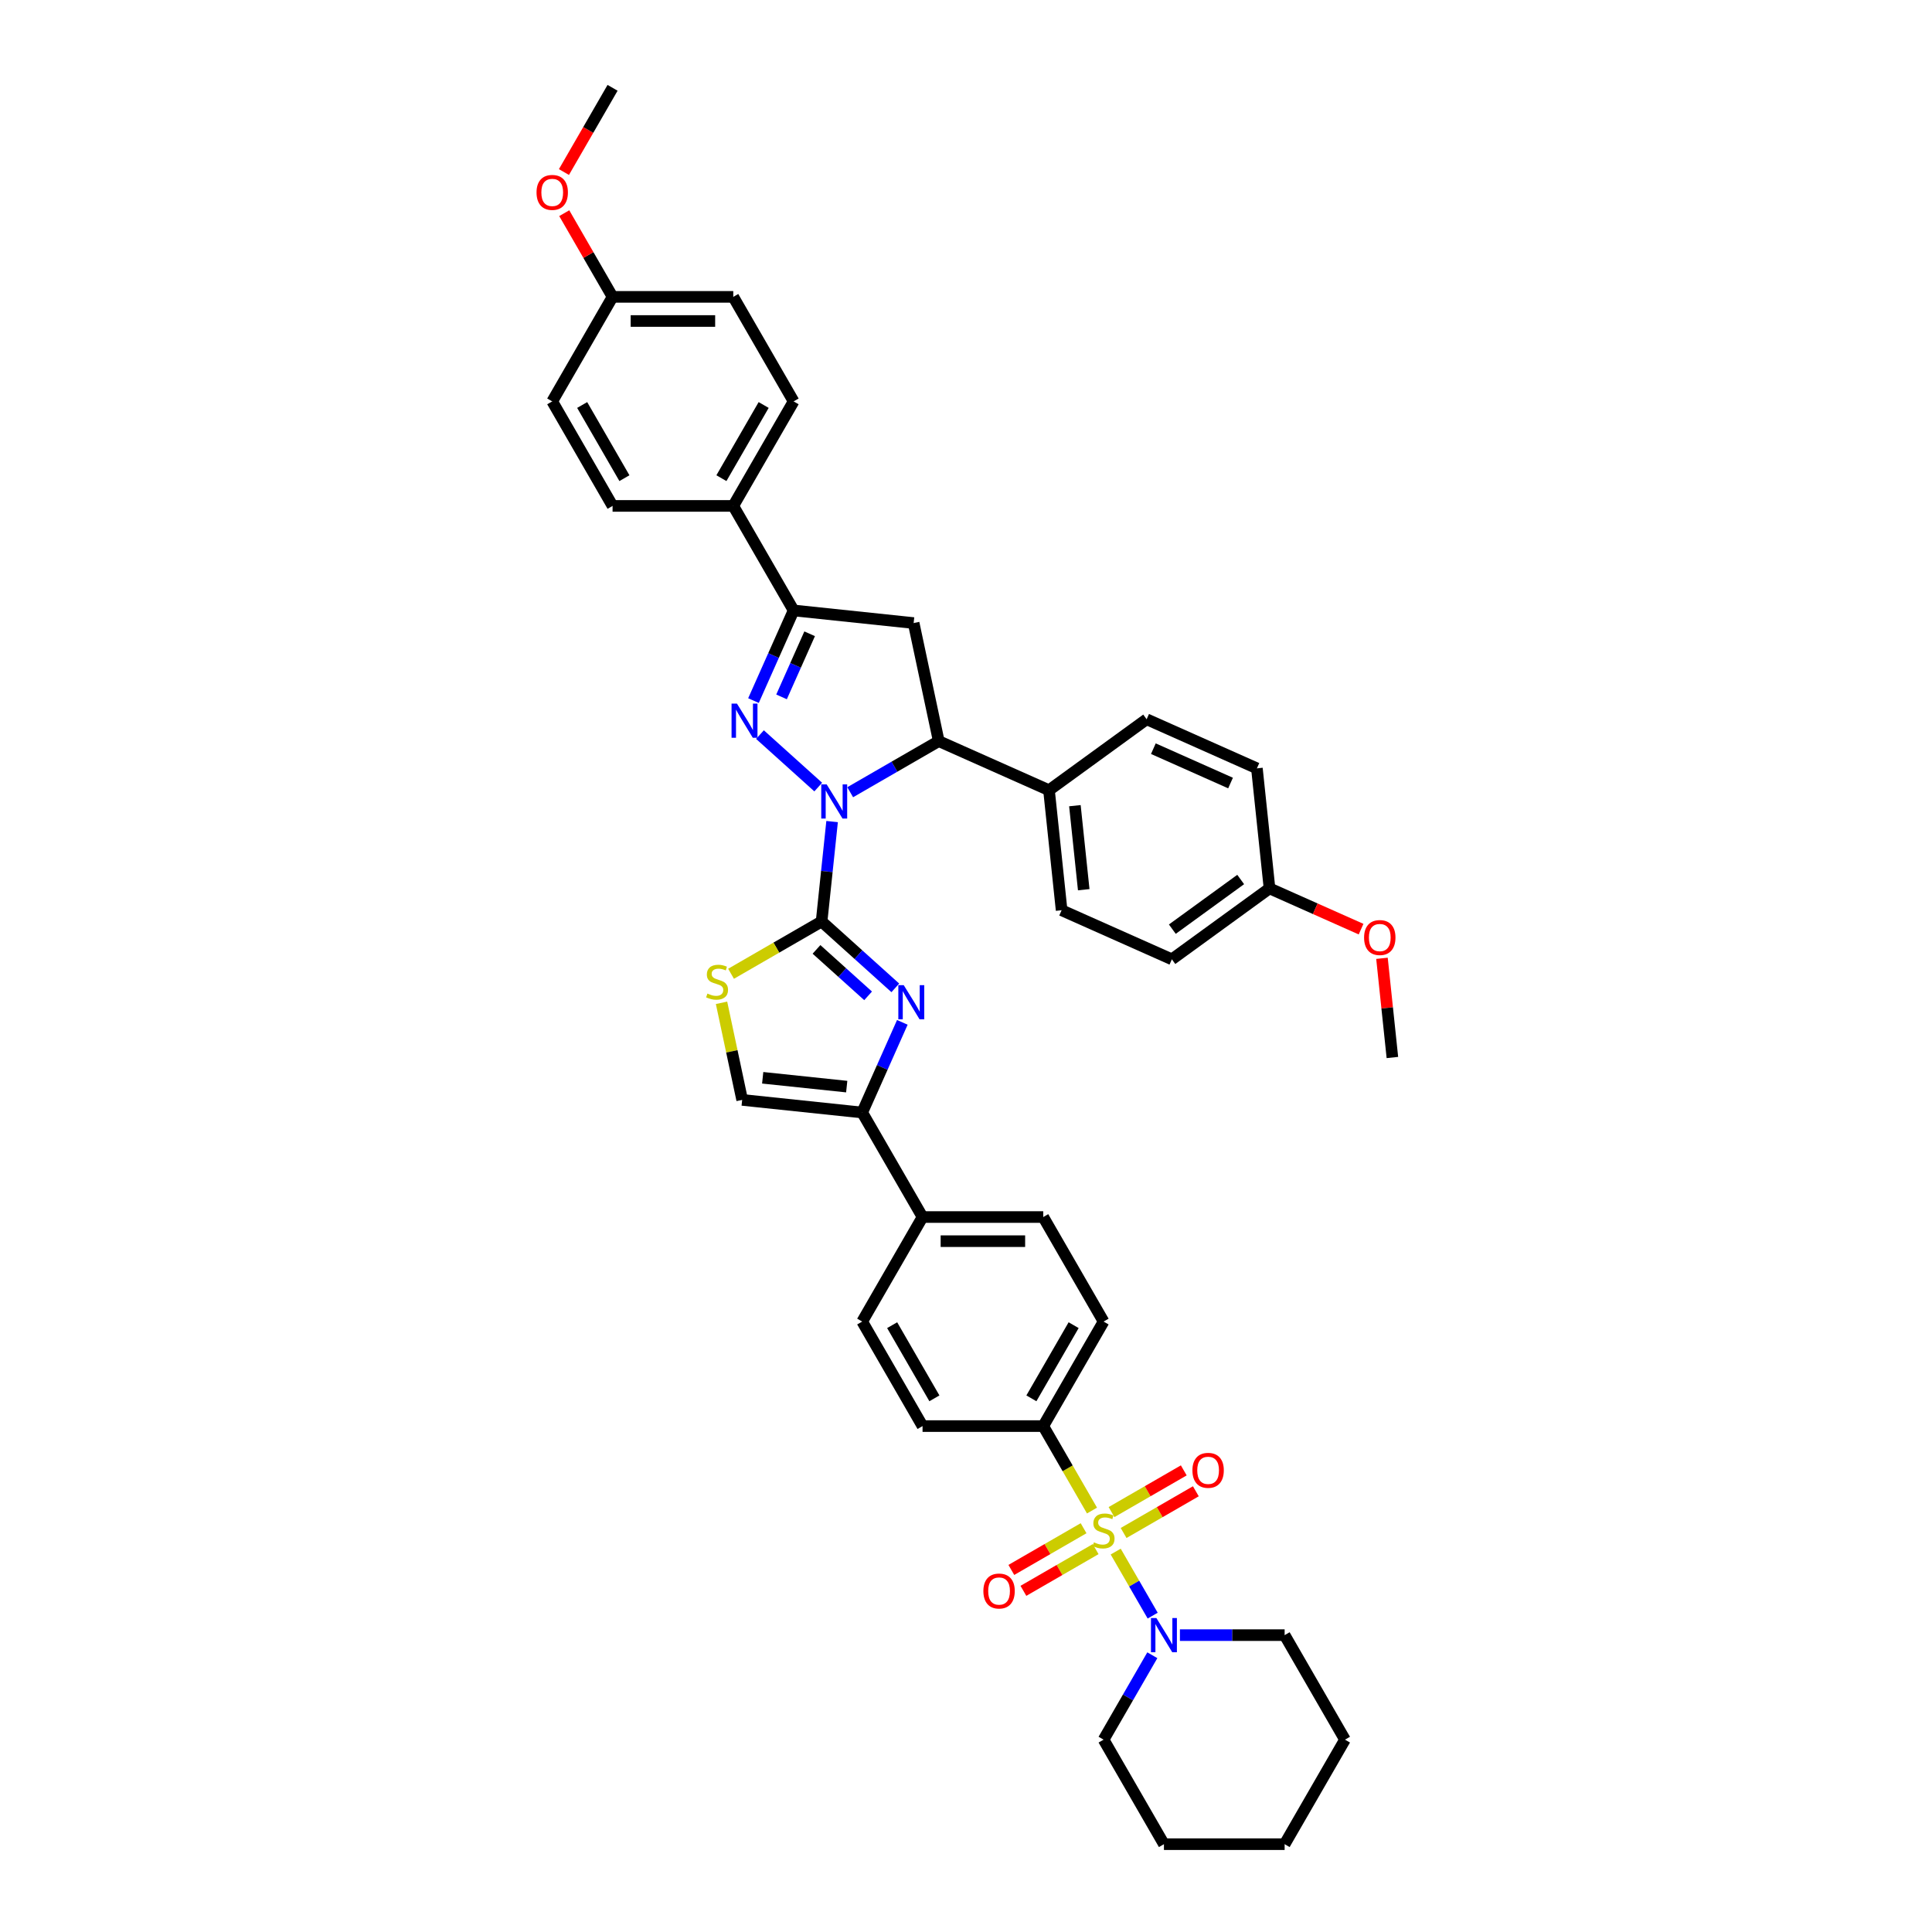 <?xml version='1.0' encoding='iso-8859-1'?>
<svg version='1.1' baseProfile='full'
              xmlns='http://www.w3.org/2000/svg'
                      xmlns:rdkit='http://www.rdkit.org/xml'
                      xmlns:xlink='http://www.w3.org/1999/xlink'
                  xml:space='preserve'
width='1000px' height='1000px' viewBox='0 0 1000 1000'>
<!-- END OF HEADER -->
<rect style='opacity:1.0;fill:#FFFFFF;stroke:none' width='1000' height='1000' x='0' y='0'> </rect>
<path class='bond-1' d='M 430.694,425.242 L 427.976,451.102' style='fill:none;fill-rule:evenodd;stroke:#0000FF;stroke-width:6px;stroke-linecap:butt;stroke-linejoin:miter;stroke-opacity:1' />
<path class='bond-1' d='M 427.976,451.102 L 425.258,476.963' style='fill:none;fill-rule:evenodd;stroke:#000000;stroke-width:6px;stroke-linecap:butt;stroke-linejoin:miter;stroke-opacity:1' />
<path class='bond-2' d='M 423.517,407.387 L 393.356,380.23' style='fill:none;fill-rule:evenodd;stroke:#0000FF;stroke-width:6px;stroke-linecap:butt;stroke-linejoin:miter;stroke-opacity:1' />
<path class='bond-5' d='M 440.059,410.059 L 462.974,396.829' style='fill:none;fill-rule:evenodd;stroke:#0000FF;stroke-width:6px;stroke-linecap:butt;stroke-linejoin:miter;stroke-opacity:1' />
<path class='bond-5' d='M 462.974,396.829 L 485.889,383.598' style='fill:none;fill-rule:evenodd;stroke:#000000;stroke-width:6px;stroke-linecap:butt;stroke-linejoin:miter;stroke-opacity:1' />
<path class='bond-0' d='M 565.221,781.858 L 552.601,759.999' style='fill:none;fill-rule:evenodd;stroke:#CCCC00;stroke-width:6px;stroke-linecap:butt;stroke-linejoin:miter;stroke-opacity:1' />
<path class='bond-0' d='M 552.601,759.999 L 539.98,738.139' style='fill:none;fill-rule:evenodd;stroke:#000000;stroke-width:6px;stroke-linecap:butt;stroke-linejoin:miter;stroke-opacity:1' />
<path class='bond-9' d='M 577.484,803.098 L 587.054,819.673' style='fill:none;fill-rule:evenodd;stroke:#CCCC00;stroke-width:6px;stroke-linecap:butt;stroke-linejoin:miter;stroke-opacity:1' />
<path class='bond-9' d='M 587.054,819.673 L 596.623,836.248' style='fill:none;fill-rule:evenodd;stroke:#0000FF;stroke-width:6px;stroke-linecap:butt;stroke-linejoin:miter;stroke-opacity:1' />
<path class='bond-12' d='M 560.858,791.007 L 542.162,801.802' style='fill:none;fill-rule:evenodd;stroke:#CCCC00;stroke-width:6px;stroke-linecap:butt;stroke-linejoin:miter;stroke-opacity:1' />
<path class='bond-12' d='M 542.162,801.802 L 523.465,812.596' style='fill:none;fill-rule:evenodd;stroke:#FF0000;stroke-width:6px;stroke-linecap:butt;stroke-linejoin:miter;stroke-opacity:1' />
<path class='bond-12' d='M 567.105,801.828 L 548.409,812.622' style='fill:none;fill-rule:evenodd;stroke:#CCCC00;stroke-width:6px;stroke-linecap:butt;stroke-linejoin:miter;stroke-opacity:1' />
<path class='bond-12' d='M 548.409,812.622 L 529.712,823.417' style='fill:none;fill-rule:evenodd;stroke:#FF0000;stroke-width:6px;stroke-linecap:butt;stroke-linejoin:miter;stroke-opacity:1' />
<path class='bond-13' d='M 581.574,793.474 L 600.27,782.68' style='fill:none;fill-rule:evenodd;stroke:#CCCC00;stroke-width:6px;stroke-linecap:butt;stroke-linejoin:miter;stroke-opacity:1' />
<path class='bond-13' d='M 600.27,782.68 L 618.967,771.885' style='fill:none;fill-rule:evenodd;stroke:#FF0000;stroke-width:6px;stroke-linecap:butt;stroke-linejoin:miter;stroke-opacity:1' />
<path class='bond-13' d='M 575.326,782.654 L 594.023,771.859' style='fill:none;fill-rule:evenodd;stroke:#CCCC00;stroke-width:6px;stroke-linecap:butt;stroke-linejoin:miter;stroke-opacity:1' />
<path class='bond-13' d='M 594.023,771.859 L 612.72,761.065' style='fill:none;fill-rule:evenodd;stroke:#FF0000;stroke-width:6px;stroke-linecap:butt;stroke-linejoin:miter;stroke-opacity:1' />
<path class='bond-3' d='M 425.258,476.963 L 444.335,494.14' style='fill:none;fill-rule:evenodd;stroke:#000000;stroke-width:6px;stroke-linecap:butt;stroke-linejoin:miter;stroke-opacity:1' />
<path class='bond-3' d='M 444.335,494.14 L 463.412,511.317' style='fill:none;fill-rule:evenodd;stroke:#0000FF;stroke-width:6px;stroke-linecap:butt;stroke-linejoin:miter;stroke-opacity:1' />
<path class='bond-3' d='M 422.621,491.401 L 435.974,503.425' style='fill:none;fill-rule:evenodd;stroke:#000000;stroke-width:6px;stroke-linecap:butt;stroke-linejoin:miter;stroke-opacity:1' />
<path class='bond-3' d='M 435.974,503.425 L 449.328,515.449' style='fill:none;fill-rule:evenodd;stroke:#0000FF;stroke-width:6px;stroke-linecap:butt;stroke-linejoin:miter;stroke-opacity:1' />
<path class='bond-7' d='M 425.258,476.963 L 401.824,490.492' style='fill:none;fill-rule:evenodd;stroke:#000000;stroke-width:6px;stroke-linecap:butt;stroke-linejoin:miter;stroke-opacity:1' />
<path class='bond-7' d='M 401.824,490.492 L 378.39,504.022' style='fill:none;fill-rule:evenodd;stroke:#CCCC00;stroke-width:6px;stroke-linecap:butt;stroke-linejoin:miter;stroke-opacity:1' />
<path class='bond-4' d='M 389.997,362.625 L 400.384,339.294' style='fill:none;fill-rule:evenodd;stroke:#0000FF;stroke-width:6px;stroke-linecap:butt;stroke-linejoin:miter;stroke-opacity:1' />
<path class='bond-4' d='M 400.384,339.294 L 410.772,315.962' style='fill:none;fill-rule:evenodd;stroke:#000000;stroke-width:6px;stroke-linecap:butt;stroke-linejoin:miter;stroke-opacity:1' />
<path class='bond-4' d='M 404.527,360.707 L 411.798,344.376' style='fill:none;fill-rule:evenodd;stroke:#0000FF;stroke-width:6px;stroke-linecap:butt;stroke-linejoin:miter;stroke-opacity:1' />
<path class='bond-4' d='M 411.798,344.376 L 419.07,328.044' style='fill:none;fill-rule:evenodd;stroke:#000000;stroke-width:6px;stroke-linecap:butt;stroke-linejoin:miter;stroke-opacity:1' />
<path class='bond-6' d='M 467.049,529.172 L 456.661,552.503' style='fill:none;fill-rule:evenodd;stroke:#0000FF;stroke-width:6px;stroke-linecap:butt;stroke-linejoin:miter;stroke-opacity:1' />
<path class='bond-6' d='M 456.661,552.503 L 446.274,575.834' style='fill:none;fill-rule:evenodd;stroke:#000000;stroke-width:6px;stroke-linecap:butt;stroke-linejoin:miter;stroke-opacity:1' />
<path class='bond-14' d='M 410.772,315.962 L 379.536,261.861' style='fill:none;fill-rule:evenodd;stroke:#000000;stroke-width:6px;stroke-linecap:butt;stroke-linejoin:miter;stroke-opacity:1' />
<path class='bond-40' d='M 410.772,315.962 L 472.901,322.492' style='fill:none;fill-rule:evenodd;stroke:#000000;stroke-width:6px;stroke-linecap:butt;stroke-linejoin:miter;stroke-opacity:1' />
<path class='bond-8' d='M 485.889,383.598 L 472.901,322.492' style='fill:none;fill-rule:evenodd;stroke:#000000;stroke-width:6px;stroke-linecap:butt;stroke-linejoin:miter;stroke-opacity:1' />
<path class='bond-15' d='M 485.889,383.598 L 542.96,409.008' style='fill:none;fill-rule:evenodd;stroke:#000000;stroke-width:6px;stroke-linecap:butt;stroke-linejoin:miter;stroke-opacity:1' />
<path class='bond-16' d='M 446.274,575.834 L 477.509,629.936' style='fill:none;fill-rule:evenodd;stroke:#000000;stroke-width:6px;stroke-linecap:butt;stroke-linejoin:miter;stroke-opacity:1' />
<path class='bond-41' d='M 446.274,575.834 L 384.145,569.304' style='fill:none;fill-rule:evenodd;stroke:#000000;stroke-width:6px;stroke-linecap:butt;stroke-linejoin:miter;stroke-opacity:1' />
<path class='bond-41' d='M 438.26,562.429 L 394.77,557.858' style='fill:none;fill-rule:evenodd;stroke:#000000;stroke-width:6px;stroke-linecap:butt;stroke-linejoin:miter;stroke-opacity:1' />
<path class='bond-10' d='M 373.464,519.056 L 378.804,544.18' style='fill:none;fill-rule:evenodd;stroke:#CCCC00;stroke-width:6px;stroke-linecap:butt;stroke-linejoin:miter;stroke-opacity:1' />
<path class='bond-10' d='M 378.804,544.18 L 384.145,569.304' style='fill:none;fill-rule:evenodd;stroke:#000000;stroke-width:6px;stroke-linecap:butt;stroke-linejoin:miter;stroke-opacity:1' />
<path class='bond-31' d='M 596.443,856.75 L 583.829,878.597' style='fill:none;fill-rule:evenodd;stroke:#0000FF;stroke-width:6px;stroke-linecap:butt;stroke-linejoin:miter;stroke-opacity:1' />
<path class='bond-31' d='M 583.829,878.597 L 571.216,900.444' style='fill:none;fill-rule:evenodd;stroke:#000000;stroke-width:6px;stroke-linecap:butt;stroke-linejoin:miter;stroke-opacity:1' />
<path class='bond-32' d='M 610.723,846.342 L 637.823,846.342' style='fill:none;fill-rule:evenodd;stroke:#0000FF;stroke-width:6px;stroke-linecap:butt;stroke-linejoin:miter;stroke-opacity:1' />
<path class='bond-32' d='M 637.823,846.342 L 664.923,846.342' style='fill:none;fill-rule:evenodd;stroke:#000000;stroke-width:6px;stroke-linecap:butt;stroke-linejoin:miter;stroke-opacity:1' />
<path class='bond-11' d='M 539.98,738.139 L 571.216,684.038' style='fill:none;fill-rule:evenodd;stroke:#000000;stroke-width:6px;stroke-linecap:butt;stroke-linejoin:miter;stroke-opacity:1' />
<path class='bond-11' d='M 533.845,723.777 L 555.71,685.906' style='fill:none;fill-rule:evenodd;stroke:#000000;stroke-width:6px;stroke-linecap:butt;stroke-linejoin:miter;stroke-opacity:1' />
<path class='bond-44' d='M 539.98,738.139 L 477.509,738.139' style='fill:none;fill-rule:evenodd;stroke:#000000;stroke-width:6px;stroke-linecap:butt;stroke-linejoin:miter;stroke-opacity:1' />
<path class='bond-21' d='M 379.536,261.861 L 410.772,207.759' style='fill:none;fill-rule:evenodd;stroke:#000000;stroke-width:6px;stroke-linecap:butt;stroke-linejoin:miter;stroke-opacity:1' />
<path class='bond-21' d='M 373.401,247.499 L 395.266,209.627' style='fill:none;fill-rule:evenodd;stroke:#000000;stroke-width:6px;stroke-linecap:butt;stroke-linejoin:miter;stroke-opacity:1' />
<path class='bond-23' d='M 379.536,261.861 L 317.065,261.861' style='fill:none;fill-rule:evenodd;stroke:#000000;stroke-width:6px;stroke-linecap:butt;stroke-linejoin:miter;stroke-opacity:1' />
<path class='bond-22' d='M 542.96,409.008 L 549.49,471.137' style='fill:none;fill-rule:evenodd;stroke:#000000;stroke-width:6px;stroke-linecap:butt;stroke-linejoin:miter;stroke-opacity:1' />
<path class='bond-22' d='M 556.365,417.021 L 560.936,460.511' style='fill:none;fill-rule:evenodd;stroke:#000000;stroke-width:6px;stroke-linecap:butt;stroke-linejoin:miter;stroke-opacity:1' />
<path class='bond-24' d='M 542.96,409.008 L 593.5,372.288' style='fill:none;fill-rule:evenodd;stroke:#000000;stroke-width:6px;stroke-linecap:butt;stroke-linejoin:miter;stroke-opacity:1' />
<path class='bond-19' d='M 477.509,629.936 L 446.274,684.038' style='fill:none;fill-rule:evenodd;stroke:#000000;stroke-width:6px;stroke-linecap:butt;stroke-linejoin:miter;stroke-opacity:1' />
<path class='bond-20' d='M 477.509,629.936 L 539.98,629.936' style='fill:none;fill-rule:evenodd;stroke:#000000;stroke-width:6px;stroke-linecap:butt;stroke-linejoin:miter;stroke-opacity:1' />
<path class='bond-20' d='M 486.88,642.43 L 530.61,642.43' style='fill:none;fill-rule:evenodd;stroke:#000000;stroke-width:6px;stroke-linecap:butt;stroke-linejoin:miter;stroke-opacity:1' />
<path class='bond-17' d='M 571.216,684.038 L 539.98,629.936' style='fill:none;fill-rule:evenodd;stroke:#000000;stroke-width:6px;stroke-linecap:butt;stroke-linejoin:miter;stroke-opacity:1' />
<path class='bond-18' d='M 477.509,738.139 L 446.274,684.038' style='fill:none;fill-rule:evenodd;stroke:#000000;stroke-width:6px;stroke-linecap:butt;stroke-linejoin:miter;stroke-opacity:1' />
<path class='bond-18' d='M 483.644,723.777 L 461.779,685.906' style='fill:none;fill-rule:evenodd;stroke:#000000;stroke-width:6px;stroke-linecap:butt;stroke-linejoin:miter;stroke-opacity:1' />
<path class='bond-27' d='M 410.772,207.759 L 379.536,153.658' style='fill:none;fill-rule:evenodd;stroke:#000000;stroke-width:6px;stroke-linecap:butt;stroke-linejoin:miter;stroke-opacity:1' />
<path class='bond-30' d='M 549.49,471.137 L 606.56,496.546' style='fill:none;fill-rule:evenodd;stroke:#000000;stroke-width:6px;stroke-linecap:butt;stroke-linejoin:miter;stroke-opacity:1' />
<path class='bond-29' d='M 317.065,261.861 L 285.83,207.759' style='fill:none;fill-rule:evenodd;stroke:#000000;stroke-width:6px;stroke-linecap:butt;stroke-linejoin:miter;stroke-opacity:1' />
<path class='bond-29' d='M 323.2,247.499 L 301.335,209.627' style='fill:none;fill-rule:evenodd;stroke:#000000;stroke-width:6px;stroke-linecap:butt;stroke-linejoin:miter;stroke-opacity:1' />
<path class='bond-28' d='M 593.5,372.288 L 650.57,397.697' style='fill:none;fill-rule:evenodd;stroke:#000000;stroke-width:6px;stroke-linecap:butt;stroke-linejoin:miter;stroke-opacity:1' />
<path class='bond-28' d='M 596.978,387.514 L 636.928,405.3' style='fill:none;fill-rule:evenodd;stroke:#000000;stroke-width:6px;stroke-linecap:butt;stroke-linejoin:miter;stroke-opacity:1' />
<path class='bond-25' d='M 317.065,153.658 L 285.83,207.759' style='fill:none;fill-rule:evenodd;stroke:#000000;stroke-width:6px;stroke-linecap:butt;stroke-linejoin:miter;stroke-opacity:1' />
<path class='bond-33' d='M 317.065,153.658 L 304.56,131.998' style='fill:none;fill-rule:evenodd;stroke:#000000;stroke-width:6px;stroke-linecap:butt;stroke-linejoin:miter;stroke-opacity:1' />
<path class='bond-33' d='M 304.56,131.998 L 292.055,110.339' style='fill:none;fill-rule:evenodd;stroke:#FF0000;stroke-width:6px;stroke-linecap:butt;stroke-linejoin:miter;stroke-opacity:1' />
<path class='bond-43' d='M 317.065,153.658 L 379.536,153.658' style='fill:none;fill-rule:evenodd;stroke:#000000;stroke-width:6px;stroke-linecap:butt;stroke-linejoin:miter;stroke-opacity:1' />
<path class='bond-43' d='M 326.436,166.152 L 370.166,166.152' style='fill:none;fill-rule:evenodd;stroke:#000000;stroke-width:6px;stroke-linecap:butt;stroke-linejoin:miter;stroke-opacity:1' />
<path class='bond-26' d='M 657.1,459.826 L 650.57,397.697' style='fill:none;fill-rule:evenodd;stroke:#000000;stroke-width:6px;stroke-linecap:butt;stroke-linejoin:miter;stroke-opacity:1' />
<path class='bond-34' d='M 657.1,459.826 L 680.794,470.375' style='fill:none;fill-rule:evenodd;stroke:#000000;stroke-width:6px;stroke-linecap:butt;stroke-linejoin:miter;stroke-opacity:1' />
<path class='bond-34' d='M 680.794,470.375 L 704.487,480.924' style='fill:none;fill-rule:evenodd;stroke:#FF0000;stroke-width:6px;stroke-linecap:butt;stroke-linejoin:miter;stroke-opacity:1' />
<path class='bond-42' d='M 657.1,459.826 L 606.56,496.546' style='fill:none;fill-rule:evenodd;stroke:#000000;stroke-width:6px;stroke-linecap:butt;stroke-linejoin:miter;stroke-opacity:1' />
<path class='bond-42' d='M 642.175,455.226 L 606.797,480.93' style='fill:none;fill-rule:evenodd;stroke:#000000;stroke-width:6px;stroke-linecap:butt;stroke-linejoin:miter;stroke-opacity:1' />
<path class='bond-37' d='M 571.216,900.444 L 602.451,954.545' style='fill:none;fill-rule:evenodd;stroke:#000000;stroke-width:6px;stroke-linecap:butt;stroke-linejoin:miter;stroke-opacity:1' />
<path class='bond-38' d='M 664.923,846.342 L 696.158,900.444' style='fill:none;fill-rule:evenodd;stroke:#000000;stroke-width:6px;stroke-linecap:butt;stroke-linejoin:miter;stroke-opacity:1' />
<path class='bond-35' d='M 291.896,89.049 L 304.481,67.251' style='fill:none;fill-rule:evenodd;stroke:#FF0000;stroke-width:6px;stroke-linecap:butt;stroke-linejoin:miter;stroke-opacity:1' />
<path class='bond-35' d='M 304.481,67.251 L 317.065,45.455' style='fill:none;fill-rule:evenodd;stroke:#000000;stroke-width:6px;stroke-linecap:butt;stroke-linejoin:miter;stroke-opacity:1' />
<path class='bond-36' d='M 715.304,496.018 L 718.002,521.691' style='fill:none;fill-rule:evenodd;stroke:#FF0000;stroke-width:6px;stroke-linecap:butt;stroke-linejoin:miter;stroke-opacity:1' />
<path class='bond-36' d='M 718.002,521.691 L 720.7,547.364' style='fill:none;fill-rule:evenodd;stroke:#000000;stroke-width:6px;stroke-linecap:butt;stroke-linejoin:miter;stroke-opacity:1' />
<path class='bond-45' d='M 602.451,954.545 L 664.923,954.545' style='fill:none;fill-rule:evenodd;stroke:#000000;stroke-width:6px;stroke-linecap:butt;stroke-linejoin:miter;stroke-opacity:1' />
<path class='bond-39' d='M 696.158,900.444 L 664.923,954.545' style='fill:none;fill-rule:evenodd;stroke:#000000;stroke-width:6px;stroke-linecap:butt;stroke-linejoin:miter;stroke-opacity:1' />
<path  class='atom-0' d='M 427.877 405.988
L 433.674 415.359
Q 434.249 416.283, 435.174 417.958
Q 436.098 419.632, 436.148 419.732
L 436.148 405.988
L 438.497 405.988
L 438.497 423.68
L 436.073 423.68
L 429.851 413.435
Q 429.127 412.235, 428.352 410.861
Q 427.602 409.486, 427.377 409.062
L 427.377 423.68
L 425.078 423.68
L 425.078 405.988
L 427.877 405.988
' fill='#0000FF'/>
<path  class='atom-1' d='M 566.218 798.313
Q 566.418 798.388, 567.243 798.738
Q 568.067 799.088, 568.967 799.312
Q 569.891 799.512, 570.791 799.512
Q 572.465 799.512, 573.44 798.713
Q 574.414 797.888, 574.414 796.464
Q 574.414 795.489, 573.915 794.889
Q 573.44 794.29, 572.69 793.965
Q 571.941 793.64, 570.691 793.265
Q 569.117 792.79, 568.167 792.341
Q 567.243 791.891, 566.568 790.941
Q 565.918 789.992, 565.918 788.393
Q 565.918 786.169, 567.418 784.794
Q 568.942 783.42, 571.941 783.42
Q 573.99 783.42, 576.313 784.394
L 575.739 786.318
Q 573.615 785.444, 572.015 785.444
Q 570.291 785.444, 569.342 786.169
Q 568.392 786.868, 568.417 788.093
Q 568.417 789.042, 568.892 789.617
Q 569.392 790.192, 570.091 790.517
Q 570.816 790.841, 572.015 791.216
Q 573.615 791.716, 574.564 792.216
Q 575.514 792.716, 576.189 793.74
Q 576.888 794.74, 576.888 796.464
Q 576.888 798.913, 575.239 800.237
Q 573.615 801.536, 570.891 801.536
Q 569.317 801.536, 568.117 801.187
Q 566.943 800.862, 565.543 800.287
L 566.218 798.313
' fill='#CCCC00'/>
<path  class='atom-3' d='M 381.452 364.187
L 387.249 373.557
Q 387.824 374.482, 388.749 376.156
Q 389.673 377.83, 389.723 377.93
L 389.723 364.187
L 392.072 364.187
L 392.072 381.879
L 389.648 381.879
L 383.426 371.633
Q 382.701 370.434, 381.927 369.059
Q 381.177 367.685, 380.952 367.26
L 380.952 381.879
L 378.653 381.879
L 378.653 364.187
L 381.452 364.187
' fill='#0000FF'/>
<path  class='atom-4' d='M 467.772 509.918
L 473.57 519.289
Q 474.144 520.214, 475.069 521.888
Q 475.993 523.562, 476.043 523.662
L 476.043 509.918
L 478.392 509.918
L 478.392 527.61
L 475.968 527.61
L 469.746 517.365
Q 469.022 516.165, 468.247 514.791
Q 467.497 513.417, 467.272 512.992
L 467.272 527.61
L 464.973 527.61
L 464.973 509.918
L 467.772 509.918
' fill='#0000FF'/>
<path  class='atom-8' d='M 366.159 514.271
Q 366.358 514.346, 367.183 514.695
Q 368.008 515.045, 368.907 515.27
Q 369.832 515.47, 370.731 515.47
Q 372.406 515.47, 373.38 514.67
Q 374.355 513.846, 374.355 512.421
Q 374.355 511.447, 373.855 510.847
Q 373.38 510.247, 372.631 509.923
Q 371.881 509.598, 370.631 509.223
Q 369.057 508.748, 368.108 508.298
Q 367.183 507.849, 366.508 506.899
Q 365.859 505.949, 365.859 504.35
Q 365.859 502.126, 367.358 500.752
Q 368.882 499.378, 371.881 499.378
Q 373.93 499.378, 376.254 500.352
L 375.679 502.276
Q 373.555 501.402, 371.956 501.402
Q 370.232 501.402, 369.282 502.126
Q 368.333 502.826, 368.358 504.05
Q 368.358 505, 368.832 505.575
Q 369.332 506.149, 370.032 506.474
Q 370.756 506.799, 371.956 507.174
Q 373.555 507.674, 374.505 508.173
Q 375.454 508.673, 376.129 509.698
Q 376.829 510.697, 376.829 512.421
Q 376.829 514.87, 375.179 516.195
Q 373.555 517.494, 370.831 517.494
Q 369.257 517.494, 368.058 517.144
Q 366.883 516.819, 365.484 516.245
L 366.159 514.271
' fill='#CCCC00'/>
<path  class='atom-10' d='M 598.541 837.496
L 604.338 846.867
Q 604.913 847.792, 605.837 849.466
Q 606.762 851.14, 606.812 851.24
L 606.812 837.496
L 609.161 837.496
L 609.161 855.188
L 606.737 855.188
L 600.515 844.943
Q 599.79 843.744, 599.015 842.369
Q 598.266 840.995, 598.041 840.57
L 598.041 855.188
L 595.742 855.188
L 595.742 837.496
L 598.541 837.496
' fill='#0000FF'/>
<path  class='atom-13' d='M 508.993 823.526
Q 508.993 819.278, 511.092 816.904
Q 513.191 814.53, 517.114 814.53
Q 521.037 814.53, 523.136 816.904
Q 525.236 819.278, 525.236 823.526
Q 525.236 827.824, 523.111 830.273
Q 520.987 832.697, 517.114 832.697
Q 513.216 832.697, 511.092 830.273
Q 508.993 827.849, 508.993 823.526
M 517.114 830.698
Q 519.813 830.698, 521.262 828.899
Q 522.737 827.075, 522.737 823.526
Q 522.737 820.053, 521.262 818.304
Q 519.813 816.529, 517.114 816.529
Q 514.416 816.529, 512.941 818.279
Q 511.492 820.028, 511.492 823.526
Q 511.492 827.1, 512.941 828.899
Q 514.416 830.698, 517.114 830.698
' fill='#FF0000'/>
<path  class='atom-14' d='M 617.196 761.055
Q 617.196 756.807, 619.295 754.433
Q 621.394 752.059, 625.317 752.059
Q 629.241 752.059, 631.34 754.433
Q 633.439 756.807, 633.439 761.055
Q 633.439 765.353, 631.315 767.802
Q 629.191 770.226, 625.317 770.226
Q 621.419 770.226, 619.295 767.802
Q 617.196 765.378, 617.196 761.055
M 625.317 768.227
Q 628.016 768.227, 629.465 766.428
Q 630.94 764.604, 630.94 761.055
Q 630.94 757.582, 629.465 755.833
Q 628.016 754.058, 625.317 754.058
Q 622.619 754.058, 621.144 755.808
Q 619.695 757.557, 619.695 761.055
Q 619.695 764.628, 621.144 766.428
Q 622.619 768.227, 625.317 768.227
' fill='#FF0000'/>
<path  class='atom-34' d='M 277.709 99.606
Q 277.709 95.358, 279.808 92.984
Q 281.907 90.61, 285.83 90.61
Q 289.753 90.61, 291.852 92.984
Q 293.951 95.358, 293.951 99.606
Q 293.951 103.904, 291.827 106.353
Q 289.703 108.777, 285.83 108.777
Q 281.932 108.777, 279.808 106.353
Q 277.709 103.929, 277.709 99.606
M 285.83 106.778
Q 288.529 106.778, 289.978 104.979
Q 291.452 103.154, 291.452 99.606
Q 291.452 96.133, 289.978 94.383
Q 288.529 92.609, 285.83 92.609
Q 283.131 92.609, 281.657 94.359
Q 280.207 96.108, 280.207 99.606
Q 280.207 103.179, 281.657 104.979
Q 283.131 106.778, 285.83 106.778
' fill='#FF0000'/>
<path  class='atom-35' d='M 706.049 485.286
Q 706.049 481.038, 708.148 478.664
Q 710.247 476.29, 714.17 476.29
Q 718.093 476.29, 720.192 478.664
Q 722.291 481.038, 722.291 485.286
Q 722.291 489.584, 720.167 492.032
Q 718.043 494.456, 714.17 494.456
Q 710.272 494.456, 708.148 492.032
Q 706.049 489.609, 706.049 485.286
M 714.17 492.457
Q 716.869 492.457, 718.318 490.658
Q 719.793 488.834, 719.793 485.286
Q 719.793 481.812, 718.318 480.063
Q 716.869 478.289, 714.17 478.289
Q 711.471 478.289, 709.997 480.038
Q 708.548 481.787, 708.548 485.286
Q 708.548 488.859, 709.997 490.658
Q 711.471 492.457, 714.17 492.457
' fill='#FF0000'/>
</svg>
